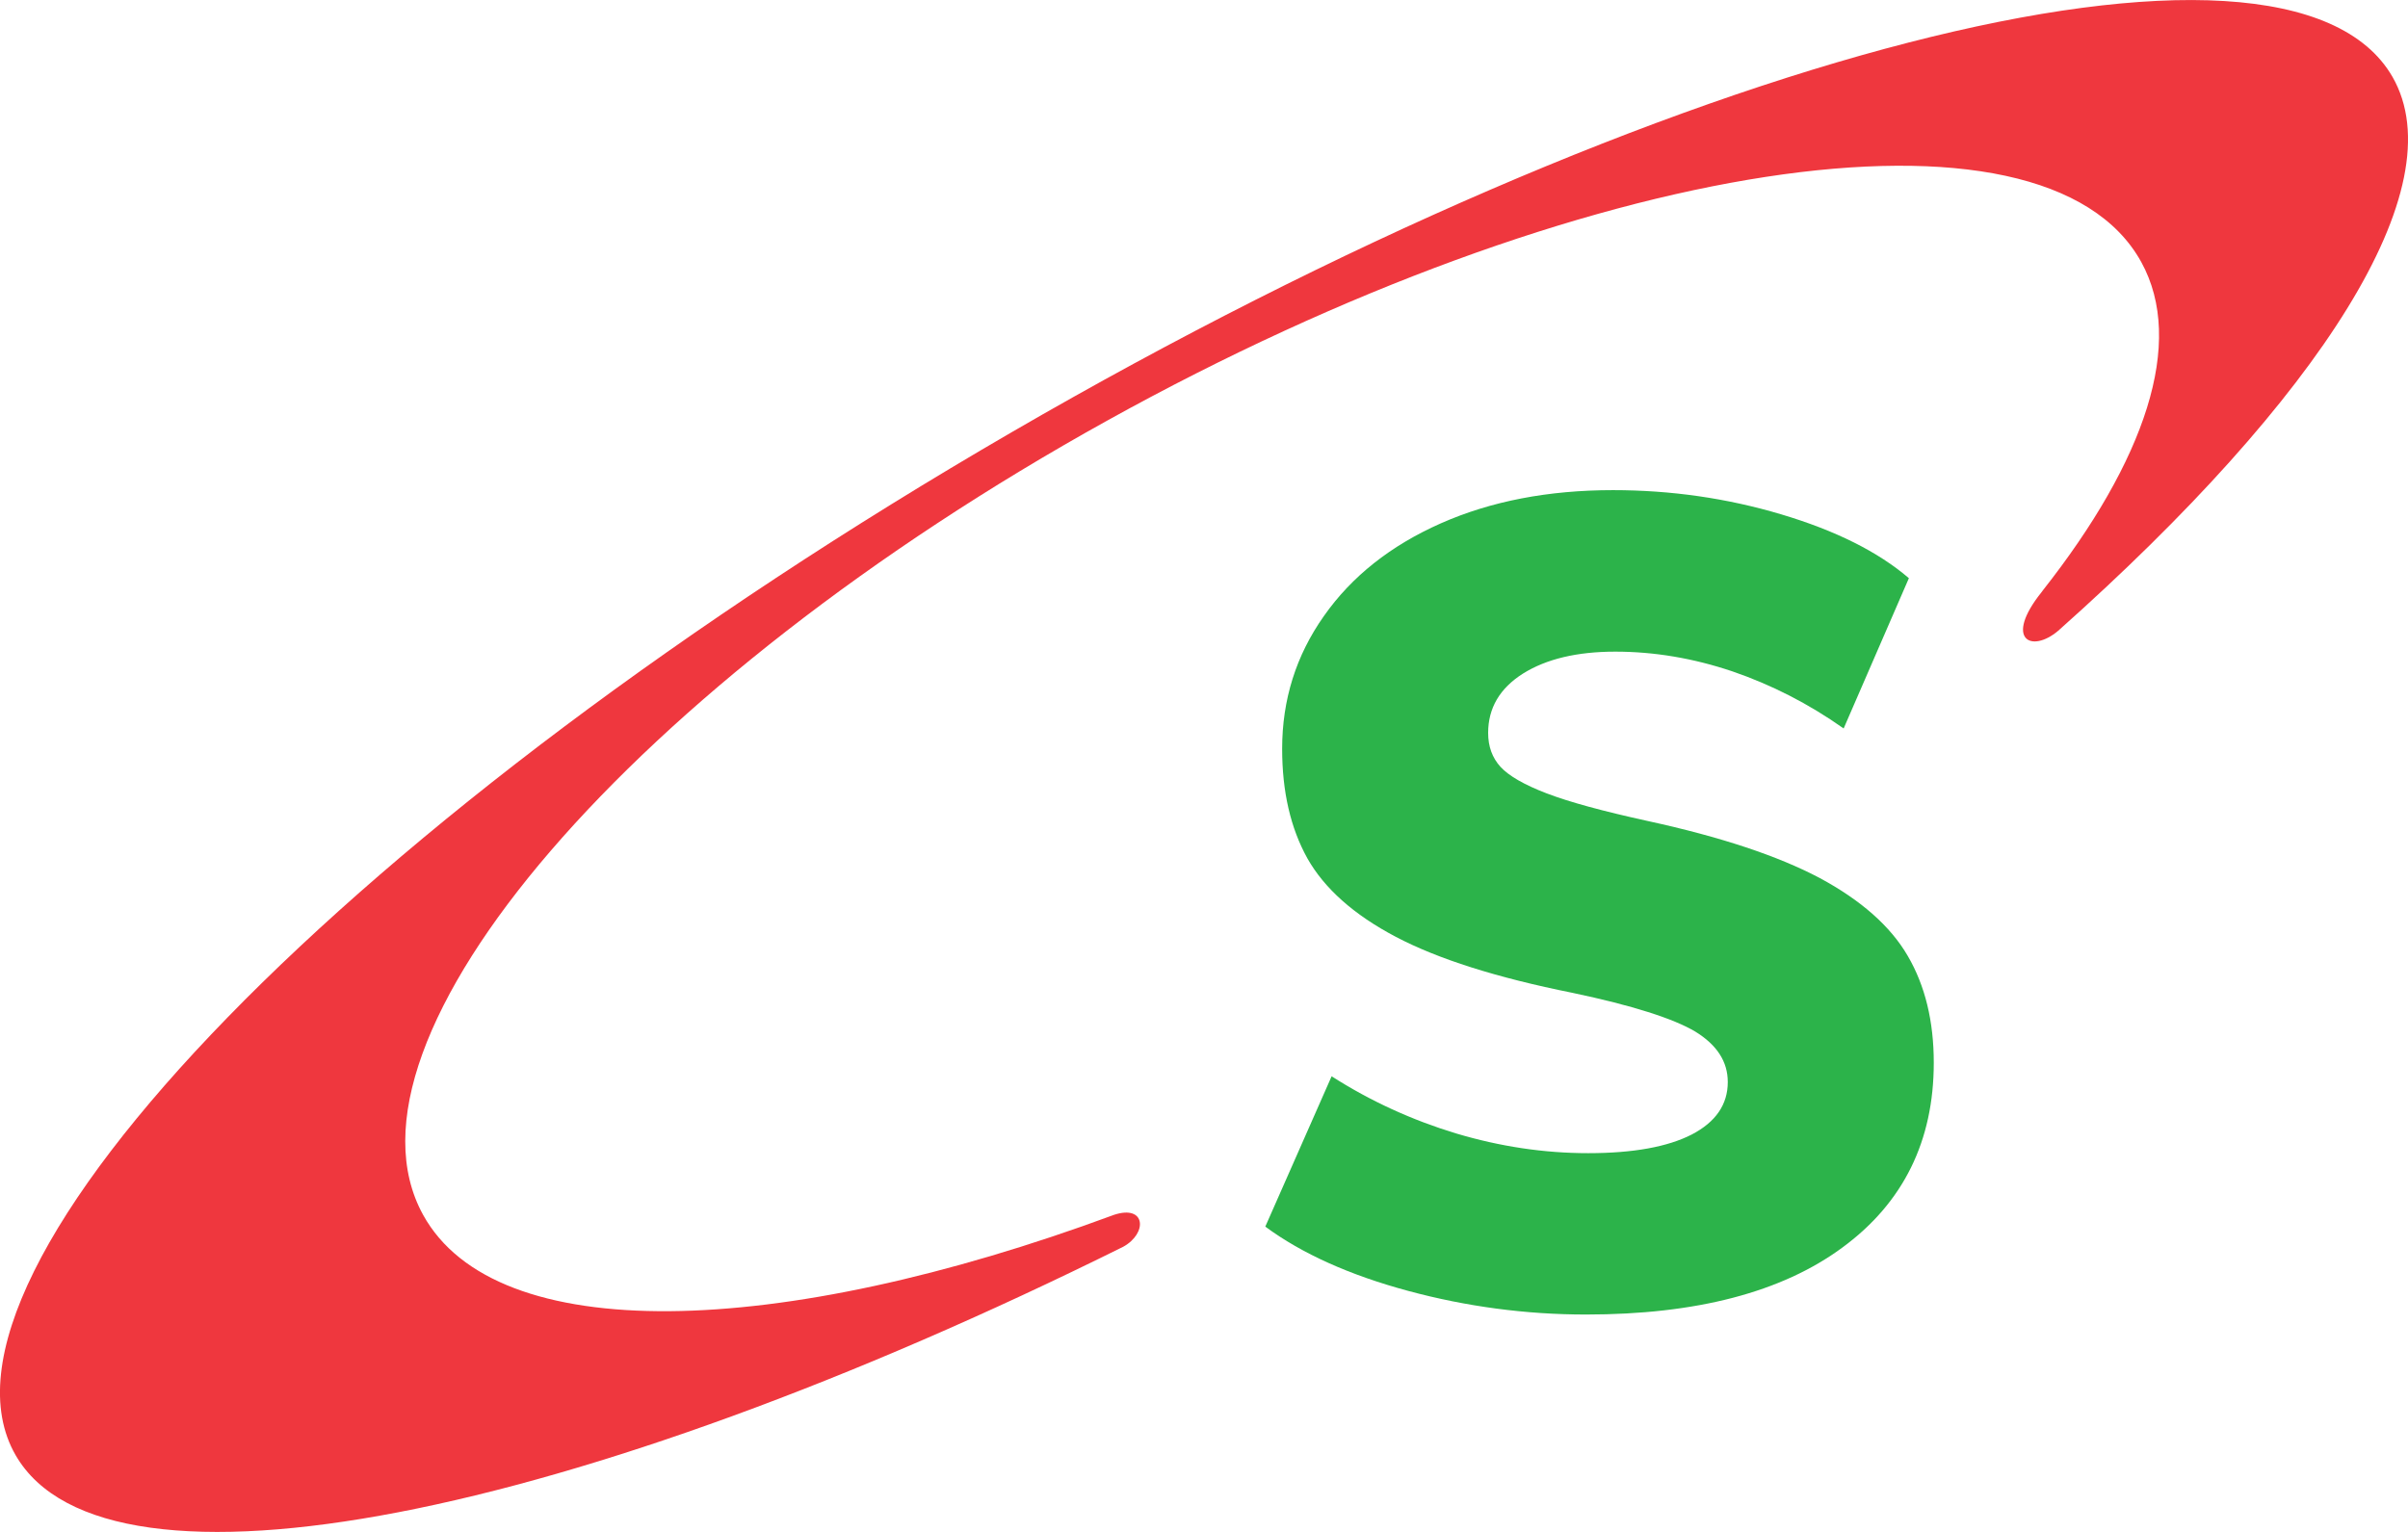 <svg width="33" height="21" viewBox="0 0 33 21" fill="none" xmlns="http://www.w3.org/2000/svg">
<g clip-path="url(#clip0)">
<path d="M32.787 1.053C31.331 -1.474 22.861 0.705 13.866 5.924C4.872 11.141 -1.242 17.42 0.214 19.948C1.466 22.122 7.899 20.811 15.393 17.091C15.728 16.907 15.704 16.51 15.268 16.653C10.648 18.362 6.796 18.467 5.798 16.653C4.473 14.246 8.671 9.372 15.173 5.766C21.675 2.159 28.02 1.187 29.345 3.593C29.951 4.695 29.397 6.314 27.996 8.093L27.977 8.119C27.46 8.765 27.837 8.96 28.207 8.646C31.793 5.456 33.661 2.575 32.787 1.053Z" fill="#EF373E"/>
<path d="M19.298 17.696C18.497 17.48 17.843 17.186 17.34 16.815L18.249 14.754C18.783 15.096 19.353 15.355 19.953 15.537C20.555 15.717 21.159 15.808 21.766 15.808C22.383 15.808 22.856 15.721 23.185 15.552C23.513 15.381 23.678 15.141 23.678 14.833C23.678 14.553 23.53 14.324 23.232 14.141C22.933 13.963 22.371 13.783 21.549 13.61C20.512 13.402 19.705 13.146 19.128 12.842C18.552 12.539 18.15 12.179 17.917 11.767C17.686 11.351 17.571 10.853 17.571 10.264C17.571 9.593 17.761 8.986 18.143 8.445C18.524 7.902 19.056 7.48 19.746 7.174C20.434 6.87 21.219 6.719 22.105 6.719C22.898 6.719 23.666 6.829 24.411 7.051C25.155 7.273 25.738 7.564 26.16 7.926L25.266 9.986C24.784 9.645 24.274 9.386 23.74 9.203C23.205 9.023 22.671 8.933 22.136 8.933C21.612 8.933 21.19 9.034 20.871 9.234C20.552 9.436 20.394 9.708 20.394 10.047C20.394 10.233 20.45 10.387 20.563 10.512C20.676 10.635 20.888 10.758 21.194 10.875C21.504 10.994 21.966 11.12 22.583 11.255C23.58 11.472 24.365 11.733 24.936 12.035C25.505 12.341 25.909 12.698 26.145 13.105C26.383 13.513 26.501 14 26.501 14.568C26.501 15.642 26.083 16.488 25.251 17.1C24.418 17.715 23.246 18.02 21.735 18.02C20.913 18.02 20.098 17.912 19.298 17.696Z" fill="#2CB34A"/>
</g>
<defs>
<clipPath id="clip0">
<rect width="33" height="21" fill="white"/>
</clipPath>
</defs>
</svg>
